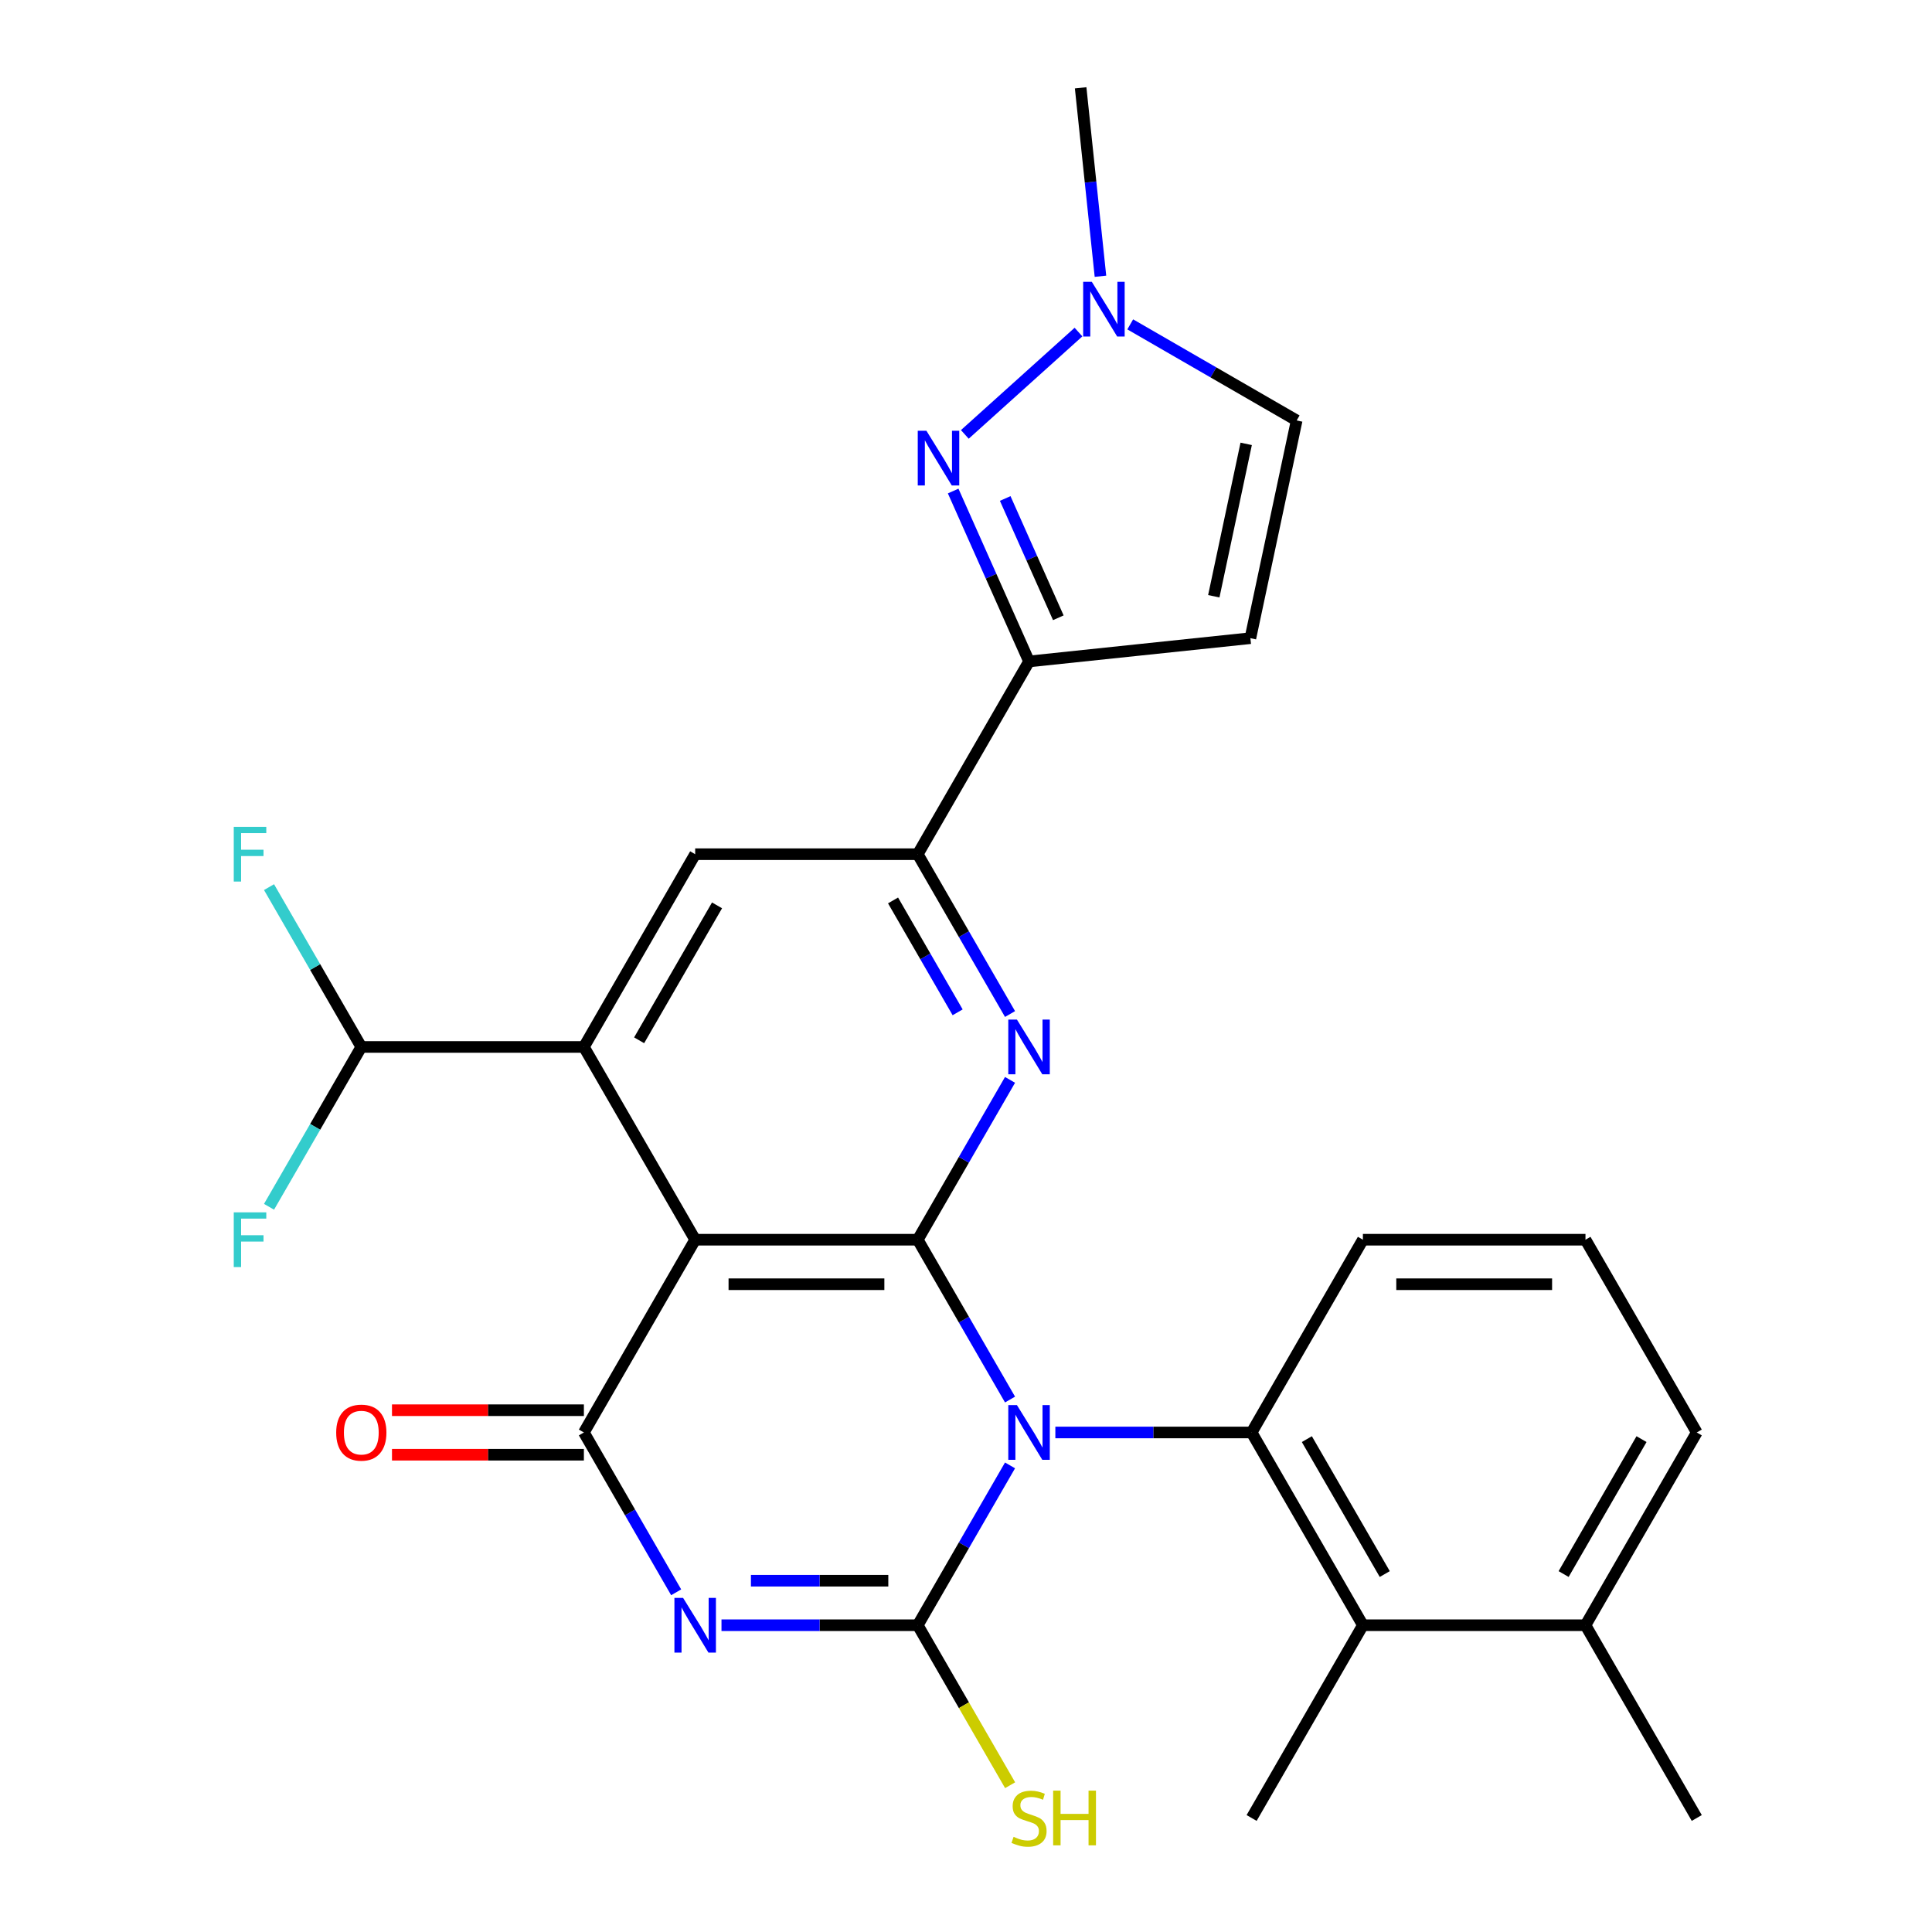<?xml version='1.0' encoding='iso-8859-1'?>
<svg version='1.1' baseProfile='full'
              xmlns='http://www.w3.org/2000/svg'
                      xmlns:rdkit='http://www.rdkit.org/xml'
                      xmlns:xlink='http://www.w3.org/1999/xlink'
                  xml:space='preserve'
width='1000px' height='1000px' viewBox='0 0 1000 1000'>
<!-- END OF HEADER -->
<rect style='opacity:1.0;fill:#FFFFFF;stroke:none' width='1000' height='1000' x='0' y='0'> </rect>
<path class='bond-0' d='M 522.79,724.403 L 498.907,683.038' style='fill:none;fill-rule:evenodd;stroke:#0000FF;stroke-width:6px;stroke-linecap:butt;stroke-linejoin:miter;stroke-opacity:1' />
<path class='bond-0' d='M 498.907,683.038 L 475.025,641.673' style='fill:none;fill-rule:evenodd;stroke:#000000;stroke-width:6px;stroke-linecap:butt;stroke-linejoin:miter;stroke-opacity:1' />
<path class='bond-1' d='M 522.79,758.484 L 498.907,799.849' style='fill:none;fill-rule:evenodd;stroke:#0000FF;stroke-width:6px;stroke-linecap:butt;stroke-linejoin:miter;stroke-opacity:1' />
<path class='bond-1' d='M 498.907,799.849 L 475.025,841.214' style='fill:none;fill-rule:evenodd;stroke:#000000;stroke-width:6px;stroke-linecap:butt;stroke-linejoin:miter;stroke-opacity:1' />
<path class='bond-6' d='M 546.248,741.444 L 597.04,741.444' style='fill:none;fill-rule:evenodd;stroke:#0000FF;stroke-width:6px;stroke-linecap:butt;stroke-linejoin:miter;stroke-opacity:1' />
<path class='bond-6' d='M 597.04,741.444 L 647.833,741.444' style='fill:none;fill-rule:evenodd;stroke:#000000;stroke-width:6px;stroke-linecap:butt;stroke-linejoin:miter;stroke-opacity:1' />
<path class='bond-3' d='M 475.025,641.673 L 359.82,641.673' style='fill:none;fill-rule:evenodd;stroke:#000000;stroke-width:6px;stroke-linecap:butt;stroke-linejoin:miter;stroke-opacity:1' />
<path class='bond-3' d='M 457.744,664.714 L 377.101,664.714' style='fill:none;fill-rule:evenodd;stroke:#000000;stroke-width:6px;stroke-linecap:butt;stroke-linejoin:miter;stroke-opacity:1' />
<path class='bond-5' d='M 475.025,641.673 L 498.907,600.308' style='fill:none;fill-rule:evenodd;stroke:#000000;stroke-width:6px;stroke-linecap:butt;stroke-linejoin:miter;stroke-opacity:1' />
<path class='bond-5' d='M 498.907,600.308 L 522.79,558.942' style='fill:none;fill-rule:evenodd;stroke:#0000FF;stroke-width:6px;stroke-linecap:butt;stroke-linejoin:miter;stroke-opacity:1' />
<path class='bond-2' d='M 475.025,841.214 L 424.233,841.214' style='fill:none;fill-rule:evenodd;stroke:#000000;stroke-width:6px;stroke-linecap:butt;stroke-linejoin:miter;stroke-opacity:1' />
<path class='bond-2' d='M 424.233,841.214 L 373.44,841.214' style='fill:none;fill-rule:evenodd;stroke:#0000FF;stroke-width:6px;stroke-linecap:butt;stroke-linejoin:miter;stroke-opacity:1' />
<path class='bond-2' d='M 459.787,818.173 L 424.233,818.173' style='fill:none;fill-rule:evenodd;stroke:#000000;stroke-width:6px;stroke-linecap:butt;stroke-linejoin:miter;stroke-opacity:1' />
<path class='bond-2' d='M 424.233,818.173 L 388.678,818.173' style='fill:none;fill-rule:evenodd;stroke:#0000FF;stroke-width:6px;stroke-linecap:butt;stroke-linejoin:miter;stroke-opacity:1' />
<path class='bond-18' d='M 475.025,841.214 L 498.93,882.619' style='fill:none;fill-rule:evenodd;stroke:#000000;stroke-width:6px;stroke-linecap:butt;stroke-linejoin:miter;stroke-opacity:1' />
<path class='bond-18' d='M 498.93,882.619 L 522.836,924.025' style='fill:none;fill-rule:evenodd;stroke:#CCCC00;stroke-width:6px;stroke-linecap:butt;stroke-linejoin:miter;stroke-opacity:1' />
<path class='bond-4' d='M 349.982,824.174 L 326.1,782.809' style='fill:none;fill-rule:evenodd;stroke:#0000FF;stroke-width:6px;stroke-linecap:butt;stroke-linejoin:miter;stroke-opacity:1' />
<path class='bond-4' d='M 326.1,782.809 L 302.217,741.444' style='fill:none;fill-rule:evenodd;stroke:#000000;stroke-width:6px;stroke-linecap:butt;stroke-linejoin:miter;stroke-opacity:1' />
<path class='bond-7' d='M 359.82,641.673 L 302.217,541.902' style='fill:none;fill-rule:evenodd;stroke:#000000;stroke-width:6px;stroke-linecap:butt;stroke-linejoin:miter;stroke-opacity:1' />
<path class='bond-28' d='M 359.82,641.673 L 302.217,741.444' style='fill:none;fill-rule:evenodd;stroke:#000000;stroke-width:6px;stroke-linecap:butt;stroke-linejoin:miter;stroke-opacity:1' />
<path class='bond-17' d='M 302.217,729.923 L 252.555,729.923' style='fill:none;fill-rule:evenodd;stroke:#000000;stroke-width:6px;stroke-linecap:butt;stroke-linejoin:miter;stroke-opacity:1' />
<path class='bond-17' d='M 252.555,729.923 L 202.892,729.923' style='fill:none;fill-rule:evenodd;stroke:#FF0000;stroke-width:6px;stroke-linecap:butt;stroke-linejoin:miter;stroke-opacity:1' />
<path class='bond-17' d='M 302.217,752.964 L 252.555,752.964' style='fill:none;fill-rule:evenodd;stroke:#000000;stroke-width:6px;stroke-linecap:butt;stroke-linejoin:miter;stroke-opacity:1' />
<path class='bond-17' d='M 252.555,752.964 L 202.892,752.964' style='fill:none;fill-rule:evenodd;stroke:#FF0000;stroke-width:6px;stroke-linecap:butt;stroke-linejoin:miter;stroke-opacity:1' />
<path class='bond-10' d='M 522.79,524.862 L 498.907,483.497' style='fill:none;fill-rule:evenodd;stroke:#0000FF;stroke-width:6px;stroke-linecap:butt;stroke-linejoin:miter;stroke-opacity:1' />
<path class='bond-10' d='M 498.907,483.497 L 475.025,442.132' style='fill:none;fill-rule:evenodd;stroke:#000000;stroke-width:6px;stroke-linecap:butt;stroke-linejoin:miter;stroke-opacity:1' />
<path class='bond-10' d='M 495.671,523.973 L 478.953,495.017' style='fill:none;fill-rule:evenodd;stroke:#0000FF;stroke-width:6px;stroke-linecap:butt;stroke-linejoin:miter;stroke-opacity:1' />
<path class='bond-10' d='M 478.953,495.017 L 462.236,466.062' style='fill:none;fill-rule:evenodd;stroke:#000000;stroke-width:6px;stroke-linecap:butt;stroke-linejoin:miter;stroke-opacity:1' />
<path class='bond-14' d='M 647.833,741.444 L 705.436,841.214' style='fill:none;fill-rule:evenodd;stroke:#000000;stroke-width:6px;stroke-linecap:butt;stroke-linejoin:miter;stroke-opacity:1' />
<path class='bond-14' d='M 676.427,744.889 L 716.749,814.728' style='fill:none;fill-rule:evenodd;stroke:#000000;stroke-width:6px;stroke-linecap:butt;stroke-linejoin:miter;stroke-opacity:1' />
<path class='bond-22' d='M 647.833,741.444 L 705.436,641.673' style='fill:none;fill-rule:evenodd;stroke:#000000;stroke-width:6px;stroke-linecap:butt;stroke-linejoin:miter;stroke-opacity:1' />
<path class='bond-16' d='M 302.217,541.902 L 187.012,541.902' style='fill:none;fill-rule:evenodd;stroke:#000000;stroke-width:6px;stroke-linecap:butt;stroke-linejoin:miter;stroke-opacity:1' />
<path class='bond-30' d='M 302.217,541.902 L 359.82,442.132' style='fill:none;fill-rule:evenodd;stroke:#000000;stroke-width:6px;stroke-linecap:butt;stroke-linejoin:miter;stroke-opacity:1' />
<path class='bond-30' d='M 330.812,538.457 L 371.134,468.618' style='fill:none;fill-rule:evenodd;stroke:#000000;stroke-width:6px;stroke-linecap:butt;stroke-linejoin:miter;stroke-opacity:1' />
<path class='bond-8' d='M 493.356,254.156 L 512.992,298.259' style='fill:none;fill-rule:evenodd;stroke:#0000FF;stroke-width:6px;stroke-linecap:butt;stroke-linejoin:miter;stroke-opacity:1' />
<path class='bond-8' d='M 512.992,298.259 L 532.628,342.361' style='fill:none;fill-rule:evenodd;stroke:#000000;stroke-width:6px;stroke-linecap:butt;stroke-linejoin:miter;stroke-opacity:1' />
<path class='bond-8' d='M 520.296,258.015 L 534.041,288.887' style='fill:none;fill-rule:evenodd;stroke:#0000FF;stroke-width:6px;stroke-linecap:butt;stroke-linejoin:miter;stroke-opacity:1' />
<path class='bond-8' d='M 534.041,288.887 L 547.786,319.759' style='fill:none;fill-rule:evenodd;stroke:#000000;stroke-width:6px;stroke-linecap:butt;stroke-linejoin:miter;stroke-opacity:1' />
<path class='bond-13' d='M 499.39,224.852 L 558.222,171.88' style='fill:none;fill-rule:evenodd;stroke:#0000FF;stroke-width:6px;stroke-linecap:butt;stroke-linejoin:miter;stroke-opacity:1' />
<path class='bond-9' d='M 532.628,342.361 L 475.025,442.132' style='fill:none;fill-rule:evenodd;stroke:#000000;stroke-width:6px;stroke-linecap:butt;stroke-linejoin:miter;stroke-opacity:1' />
<path class='bond-12' d='M 532.628,342.361 L 647.202,330.319' style='fill:none;fill-rule:evenodd;stroke:#000000;stroke-width:6px;stroke-linecap:butt;stroke-linejoin:miter;stroke-opacity:1' />
<path class='bond-11' d='M 475.025,442.132 L 359.82,442.132' style='fill:none;fill-rule:evenodd;stroke:#000000;stroke-width:6px;stroke-linecap:butt;stroke-linejoin:miter;stroke-opacity:1' />
<path class='bond-15' d='M 647.202,330.319 L 671.154,217.631' style='fill:none;fill-rule:evenodd;stroke:#000000;stroke-width:6px;stroke-linecap:butt;stroke-linejoin:miter;stroke-opacity:1' />
<path class='bond-15' d='M 628.257,308.625 L 645.024,229.744' style='fill:none;fill-rule:evenodd;stroke:#000000;stroke-width:6px;stroke-linecap:butt;stroke-linejoin:miter;stroke-opacity:1' />
<path class='bond-23' d='M 569.593,142.988 L 564.467,94.222' style='fill:none;fill-rule:evenodd;stroke:#0000FF;stroke-width:6px;stroke-linecap:butt;stroke-linejoin:miter;stroke-opacity:1' />
<path class='bond-23' d='M 564.467,94.222 L 559.341,45.455' style='fill:none;fill-rule:evenodd;stroke:#000000;stroke-width:6px;stroke-linecap:butt;stroke-linejoin:miter;stroke-opacity:1' />
<path class='bond-31' d='M 585.004,167.892 L 628.079,192.762' style='fill:none;fill-rule:evenodd;stroke:#0000FF;stroke-width:6px;stroke-linecap:butt;stroke-linejoin:miter;stroke-opacity:1' />
<path class='bond-31' d='M 628.079,192.762 L 671.154,217.631' style='fill:none;fill-rule:evenodd;stroke:#000000;stroke-width:6px;stroke-linecap:butt;stroke-linejoin:miter;stroke-opacity:1' />
<path class='bond-19' d='M 705.436,841.214 L 820.641,841.214' style='fill:none;fill-rule:evenodd;stroke:#000000;stroke-width:6px;stroke-linecap:butt;stroke-linejoin:miter;stroke-opacity:1' />
<path class='bond-24' d='M 705.436,841.214 L 647.833,940.985' style='fill:none;fill-rule:evenodd;stroke:#000000;stroke-width:6px;stroke-linecap:butt;stroke-linejoin:miter;stroke-opacity:1' />
<path class='bond-20' d='M 187.012,541.902 L 163.13,500.537' style='fill:none;fill-rule:evenodd;stroke:#000000;stroke-width:6px;stroke-linecap:butt;stroke-linejoin:miter;stroke-opacity:1' />
<path class='bond-20' d='M 163.13,500.537 L 139.248,459.172' style='fill:none;fill-rule:evenodd;stroke:#33CCCC;stroke-width:6px;stroke-linecap:butt;stroke-linejoin:miter;stroke-opacity:1' />
<path class='bond-21' d='M 187.012,541.902 L 163.13,583.268' style='fill:none;fill-rule:evenodd;stroke:#000000;stroke-width:6px;stroke-linecap:butt;stroke-linejoin:miter;stroke-opacity:1' />
<path class='bond-21' d='M 163.13,583.268 L 139.248,624.633' style='fill:none;fill-rule:evenodd;stroke:#33CCCC;stroke-width:6px;stroke-linecap:butt;stroke-linejoin:miter;stroke-opacity:1' />
<path class='bond-27' d='M 820.641,841.214 L 878.243,940.985' style='fill:none;fill-rule:evenodd;stroke:#000000;stroke-width:6px;stroke-linecap:butt;stroke-linejoin:miter;stroke-opacity:1' />
<path class='bond-29' d='M 820.641,841.214 L 878.243,741.444' style='fill:none;fill-rule:evenodd;stroke:#000000;stroke-width:6px;stroke-linecap:butt;stroke-linejoin:miter;stroke-opacity:1' />
<path class='bond-29' d='M 809.327,814.728 L 849.649,744.889' style='fill:none;fill-rule:evenodd;stroke:#000000;stroke-width:6px;stroke-linecap:butt;stroke-linejoin:miter;stroke-opacity:1' />
<path class='bond-25' d='M 705.436,641.673 L 820.641,641.673' style='fill:none;fill-rule:evenodd;stroke:#000000;stroke-width:6px;stroke-linecap:butt;stroke-linejoin:miter;stroke-opacity:1' />
<path class='bond-25' d='M 722.716,664.714 L 803.36,664.714' style='fill:none;fill-rule:evenodd;stroke:#000000;stroke-width:6px;stroke-linecap:butt;stroke-linejoin:miter;stroke-opacity:1' />
<path class='bond-26' d='M 820.641,641.673 L 878.243,741.444' style='fill:none;fill-rule:evenodd;stroke:#000000;stroke-width:6px;stroke-linecap:butt;stroke-linejoin:miter;stroke-opacity:1' />
<path  class='atom-0' d='M 526.368 727.284
L 535.648 742.284
Q 536.568 743.764, 538.048 746.444
Q 539.528 749.124, 539.608 749.284
L 539.608 727.284
L 543.368 727.284
L 543.368 755.604
L 539.488 755.604
L 529.528 739.204
Q 528.368 737.284, 527.128 735.084
Q 525.928 732.884, 525.568 732.204
L 525.568 755.604
L 521.888 755.604
L 521.888 727.284
L 526.368 727.284
' fill='#0000FF'/>
<path  class='atom-3' d='M 353.56 827.054
L 362.84 842.054
Q 363.76 843.534, 365.24 846.214
Q 366.72 848.894, 366.8 849.054
L 366.8 827.054
L 370.56 827.054
L 370.56 855.374
L 366.68 855.374
L 356.72 838.974
Q 355.56 837.054, 354.32 834.854
Q 353.12 832.654, 352.76 831.974
L 352.76 855.374
L 349.08 855.374
L 349.08 827.054
L 353.56 827.054
' fill='#0000FF'/>
<path  class='atom-6' d='M 526.368 527.742
L 535.648 542.742
Q 536.568 544.222, 538.048 546.902
Q 539.528 549.582, 539.608 549.742
L 539.608 527.742
L 543.368 527.742
L 543.368 556.062
L 539.488 556.062
L 529.528 539.662
Q 528.368 537.742, 527.128 535.542
Q 525.928 533.342, 525.568 532.662
L 525.568 556.062
L 521.888 556.062
L 521.888 527.742
L 526.368 527.742
' fill='#0000FF'/>
<path  class='atom-9' d='M 479.51 222.956
L 488.79 237.956
Q 489.71 239.436, 491.19 242.116
Q 492.67 244.796, 492.75 244.956
L 492.75 222.956
L 496.51 222.956
L 496.51 251.276
L 492.63 251.276
L 482.67 234.876
Q 481.51 232.956, 480.27 230.756
Q 479.07 228.556, 478.71 227.876
L 478.71 251.276
L 475.03 251.276
L 475.03 222.956
L 479.51 222.956
' fill='#0000FF'/>
<path  class='atom-14' d='M 565.124 145.869
L 574.404 160.869
Q 575.324 162.349, 576.804 165.029
Q 578.284 167.709, 578.364 167.869
L 578.364 145.869
L 582.124 145.869
L 582.124 174.189
L 578.244 174.189
L 568.284 157.789
Q 567.124 155.869, 565.884 153.669
Q 564.684 151.469, 564.324 150.789
L 564.324 174.189
L 560.644 174.189
L 560.644 145.869
L 565.124 145.869
' fill='#0000FF'/>
<path  class='atom-18' d='M 174.012 741.524
Q 174.012 734.724, 177.372 730.924
Q 180.732 727.124, 187.012 727.124
Q 193.292 727.124, 196.652 730.924
Q 200.012 734.724, 200.012 741.524
Q 200.012 748.404, 196.612 752.324
Q 193.212 756.204, 187.012 756.204
Q 180.772 756.204, 177.372 752.324
Q 174.012 748.444, 174.012 741.524
M 187.012 753.004
Q 191.332 753.004, 193.652 750.124
Q 196.012 747.204, 196.012 741.524
Q 196.012 735.964, 193.652 733.164
Q 191.332 730.324, 187.012 730.324
Q 182.692 730.324, 180.332 733.124
Q 178.012 735.924, 178.012 741.524
Q 178.012 747.244, 180.332 750.124
Q 182.692 753.004, 187.012 753.004
' fill='#FF0000'/>
<path  class='atom-19' d='M 524.628 950.745
Q 524.948 950.865, 526.268 951.425
Q 527.588 951.985, 529.028 952.345
Q 530.508 952.665, 531.948 952.665
Q 534.628 952.665, 536.188 951.385
Q 537.748 950.065, 537.748 947.785
Q 537.748 946.225, 536.948 945.265
Q 536.188 944.305, 534.988 943.785
Q 533.788 943.265, 531.788 942.665
Q 529.268 941.905, 527.748 941.185
Q 526.268 940.465, 525.188 938.945
Q 524.148 937.425, 524.148 934.865
Q 524.148 931.305, 526.548 929.105
Q 528.988 926.905, 533.788 926.905
Q 537.068 926.905, 540.788 928.465
L 539.868 931.545
Q 536.468 930.145, 533.908 930.145
Q 531.148 930.145, 529.628 931.305
Q 528.108 932.425, 528.148 934.385
Q 528.148 935.905, 528.908 936.825
Q 529.708 937.745, 530.828 938.265
Q 531.988 938.785, 533.908 939.385
Q 536.468 940.185, 537.988 940.985
Q 539.508 941.785, 540.588 943.425
Q 541.708 945.025, 541.708 947.785
Q 541.708 951.705, 539.068 953.825
Q 536.468 955.905, 532.108 955.905
Q 529.588 955.905, 527.668 955.345
Q 525.788 954.825, 523.548 953.905
L 524.628 950.745
' fill='#CCCC00'/>
<path  class='atom-19' d='M 545.108 926.825
L 548.948 926.825
L 548.948 938.865
L 563.428 938.865
L 563.428 926.825
L 567.268 926.825
L 567.268 955.145
L 563.428 955.145
L 563.428 942.065
L 548.948 942.065
L 548.948 955.145
L 545.108 955.145
L 545.108 926.825
' fill='#CCCC00'/>
<path  class='atom-21' d='M 120.99 427.972
L 137.83 427.972
L 137.83 431.212
L 124.79 431.212
L 124.79 439.812
L 136.39 439.812
L 136.39 443.092
L 124.79 443.092
L 124.79 456.292
L 120.99 456.292
L 120.99 427.972
' fill='#33CCCC'/>
<path  class='atom-22' d='M 120.99 627.513
L 137.83 627.513
L 137.83 630.753
L 124.79 630.753
L 124.79 639.353
L 136.39 639.353
L 136.39 642.633
L 124.79 642.633
L 124.79 655.833
L 120.99 655.833
L 120.99 627.513
' fill='#33CCCC'/>
</svg>

